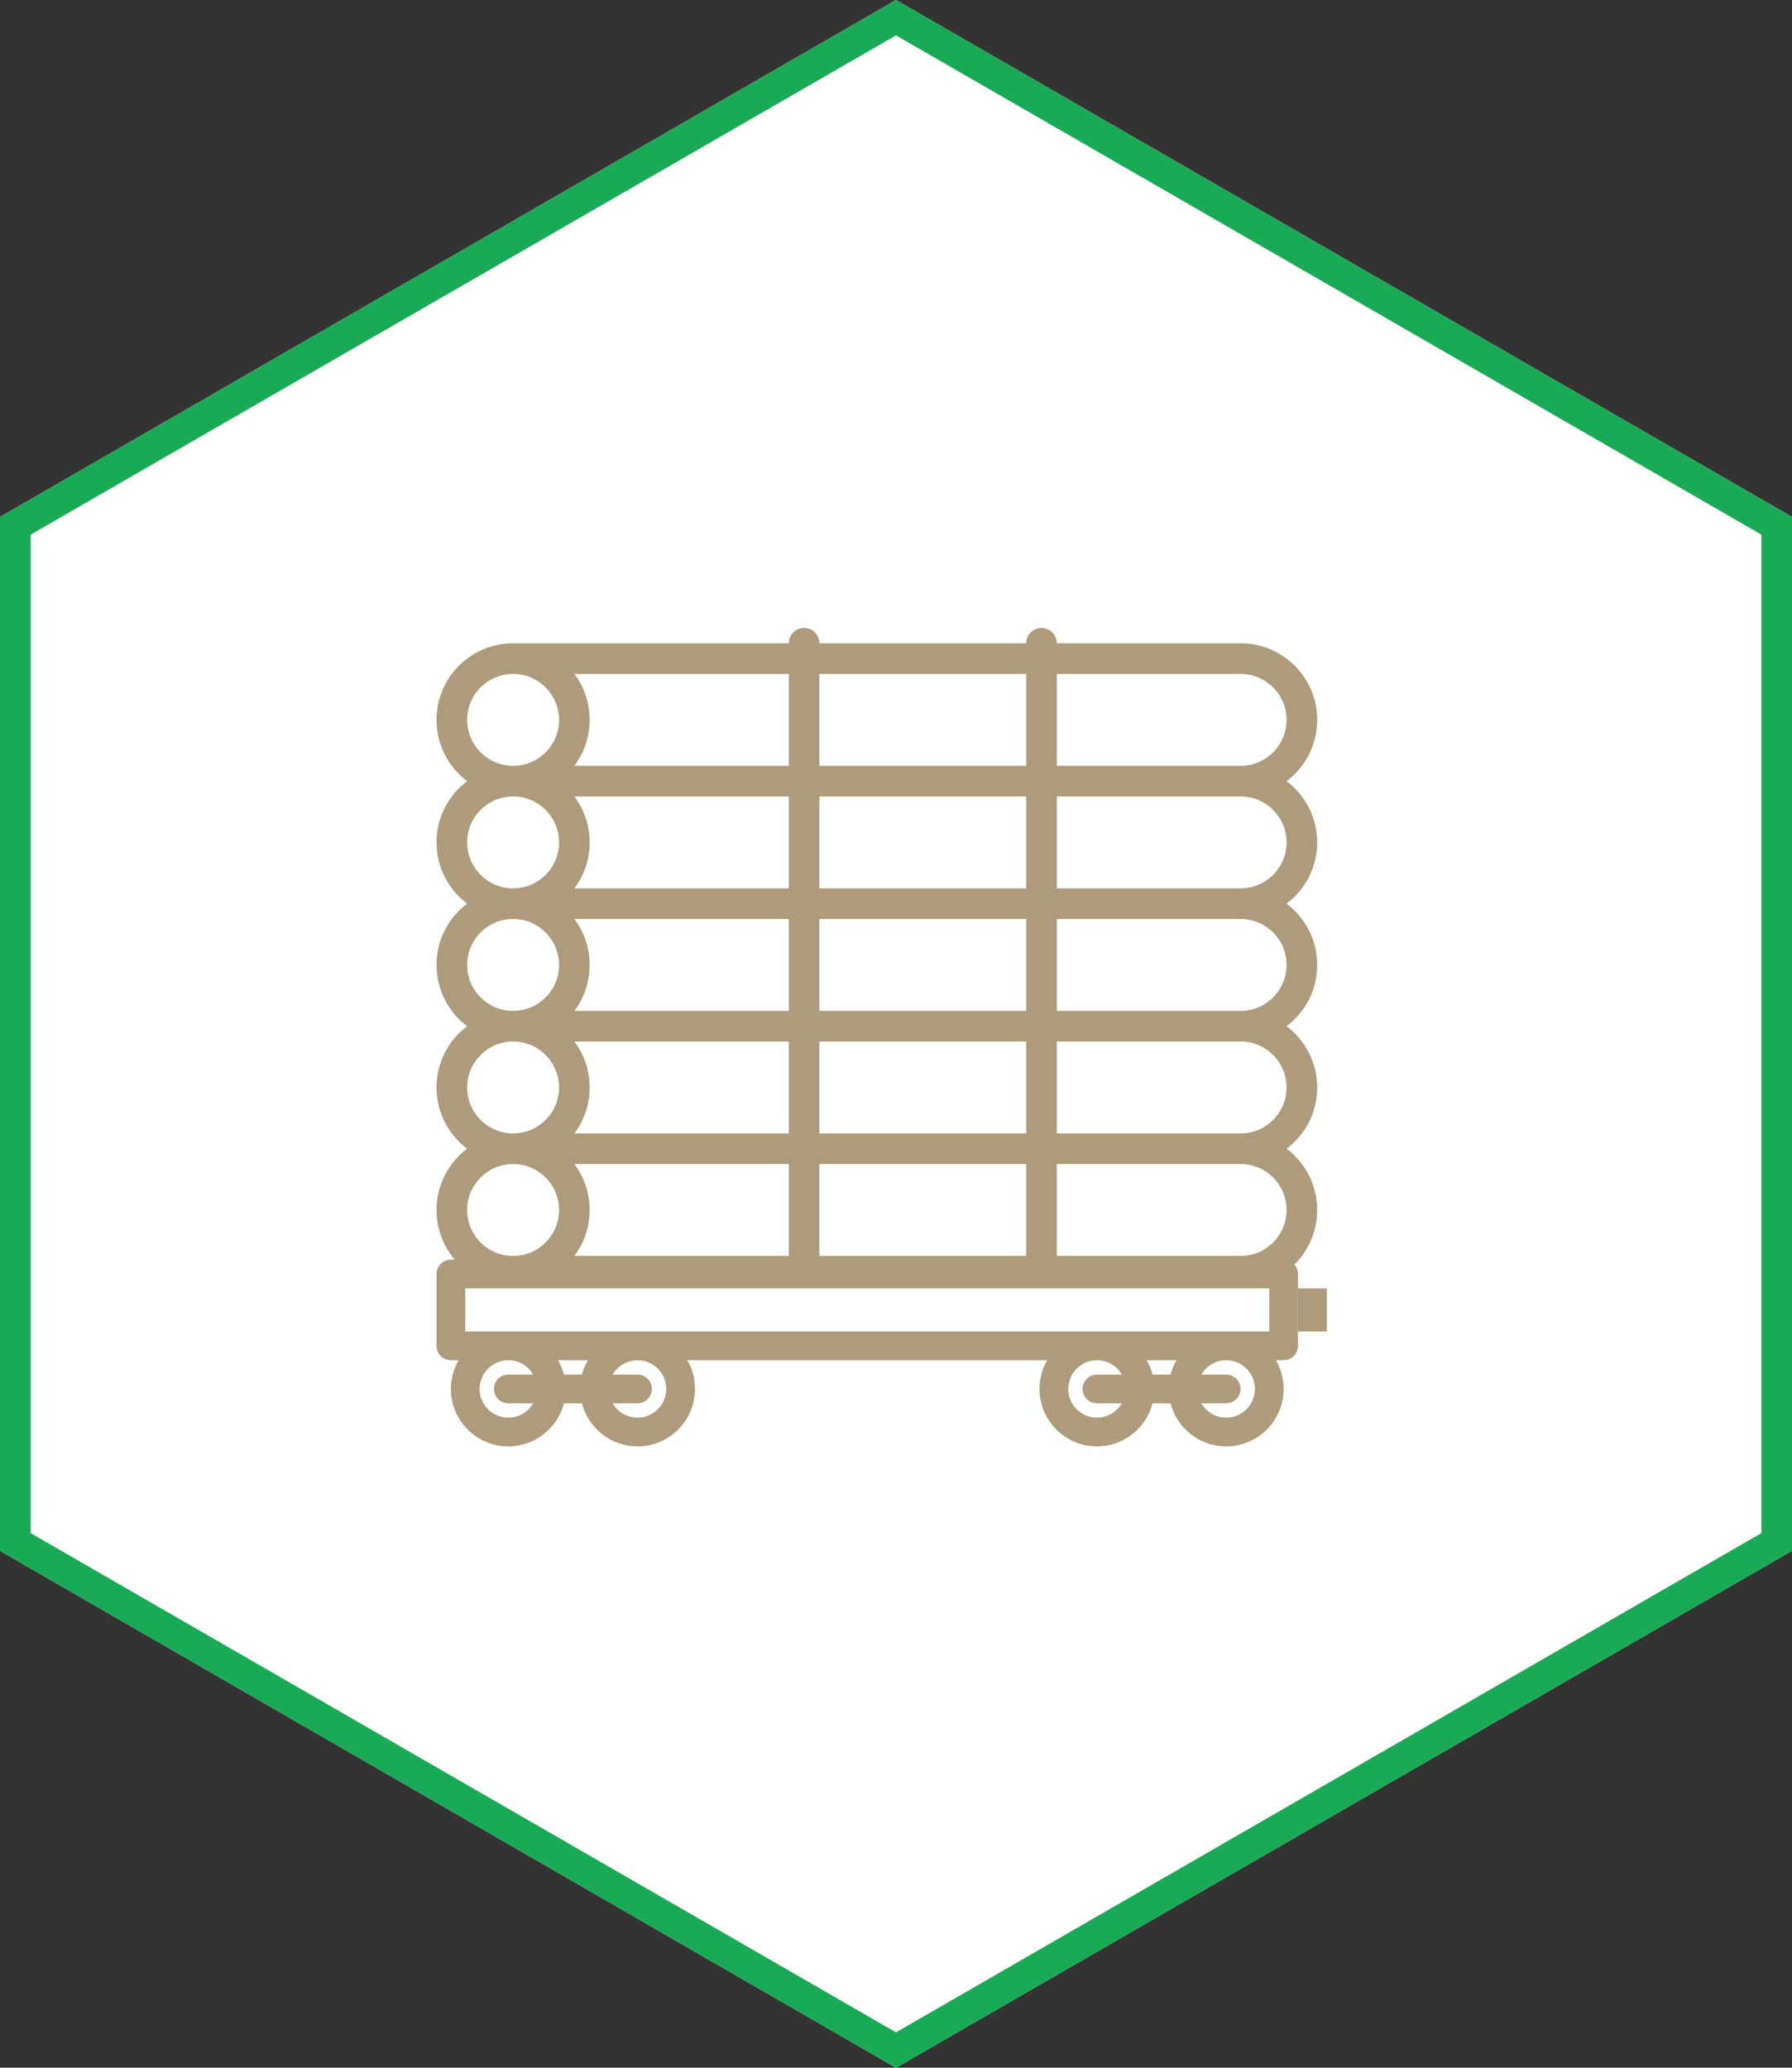 <svg width="234" height="270" viewBox="0 0 234 270" fill="none" xmlns="http://www.w3.org/2000/svg">
<rect x="0" y="0" width="234" height="270" fill="#333333" stroke="none"/>
<path d="M117 0L234 67.5V202.5L117 270L0 202.5V67.5L117 0Z" fill="white"/>
<path fill-rule="evenodd" clip-rule="evenodd" d="M117 4.618L4 69.81V200.19L117 265.382L230 200.19V69.81L117 4.618ZM234 67.5L117 0L0 67.5V202.5L117 270L234 202.5V67.5Z" fill="#19AA55"/>
<path fill-rule="evenodd" clip-rule="evenodd" d="M103 84C103 82.895 103.895 82 105 82C106.105 82 107 82.895 107 84L134 84C134 82.895 134.895 82 136 82C137.105 82 138 82.895 138 84H162C167.523 84 172 88.477 172 94C172 97.271 170.429 100.176 168.001 102C170.429 103.824 172 106.729 172 110C172 113.271 170.429 116.176 168.001 118C170.429 119.824 172 122.729 172 126C172 129.271 170.429 132.176 168.001 134C170.429 135.824 172 138.729 172 142C172 145.271 170.429 148.176 168.001 150C170.429 151.824 172 154.729 172 158C172 160.786 170.86 163.307 169.022 165.12C169.315 165.451 169.493 165.886 169.493 166.364V175.741C169.493 176.778 168.654 177.616 167.618 177.616H166.609C167.249 178.72 167.616 180.001 167.616 181.367C167.616 185.504 164.252 188.867 160.116 188.867C156.627 188.867 153.687 186.474 152.853 183.242H150.504C149.669 186.474 146.73 188.867 143.241 188.867C139.104 188.867 135.741 185.504 135.741 181.367C135.741 180.001 136.108 178.72 136.748 177.616H89.745C90.385 178.72 90.752 180.001 90.752 181.367C90.752 185.504 87.388 188.867 83.252 188.867C79.763 188.867 76.824 186.474 75.989 183.242H73.64C72.805 186.474 69.866 188.867 66.377 188.867C62.241 188.867 58.877 185.504 58.877 181.367C58.877 180.001 59.244 178.72 59.884 177.616H58.875C57.838 177.616 57 176.778 57 175.741V166.364C57 165.327 57.838 164.489 58.875 164.489H59.391C57.9 162.742 57 160.476 57 158C57 154.729 58.571 151.824 60.999 150C58.571 148.176 57 145.271 57 142C57 138.729 58.571 135.824 60.999 134C58.571 132.176 57 129.271 57 126C57 122.729 58.571 119.824 60.999 118C58.571 116.176 57 113.271 57 110C57 106.729 58.571 103.824 60.999 102C58.571 100.176 57 97.271 57 94C57 88.477 61.477 84 67 84L103 84ZM134 88H107V100H134V88ZM138 100V88H162C165.314 88 168 90.686 168 94C168 97.314 165.314 100 162 100H138ZM134 104H107V116H134V104ZM138 116V104H162C165.314 104 168 106.686 168 110C168 113.314 165.314 116 162 116H138ZM134 120H107V132H134V120ZM138 132V120H162C165.314 120 168 122.686 168 126C168 129.314 165.314 132 162 132H138ZM134 136H107V148H134V136ZM138 148V136H162C165.314 136 168 138.686 168 142C168 145.314 165.314 148 162 148H138ZM134 152H107V164H134V152ZM138 164V152H162C165.314 152 168 154.686 168 158C168 161.314 165.314 164 162 164H138ZM75.001 88H103V100H75.001C76.256 98.329 77 96.251 77 94C77 91.749 76.256 89.671 75.001 88ZM75.001 104H103V116H75.001C76.256 114.329 77 112.251 77 110C77 107.749 76.256 105.671 75.001 104ZM75.001 120H103V132H75.001C76.256 130.329 77 128.251 77 126C77 123.749 76.256 121.671 75.001 120ZM75.001 136H103V148H75.001C76.256 146.329 77 144.251 77 142C77 139.749 76.256 137.671 75.001 136ZM75.001 152H103V164H75.001C76.256 162.329 77 160.251 77 158C77 155.749 76.256 153.671 75.001 152ZM67 88C63.686 88 61 90.686 61 94C61 97.314 63.686 100 67 100C70.314 100 73 97.314 73 94C73 90.686 70.314 88 67 88ZM61 110C61 106.686 63.686 104 67 104C70.314 104 73 106.686 73 110C73 113.314 70.314 116 67 116C63.686 116 61 113.314 61 110ZM67 120C63.686 120 61 122.686 61 126C61 129.314 63.686 132 67 132C70.314 132 73 129.314 73 126C73 122.686 70.314 120 67 120ZM61 142C61 138.686 63.686 136 67 136C70.314 136 73 138.686 73 142C73 145.314 70.314 148 67 148C63.686 148 61 145.314 61 142ZM67 152C63.686 152 61 154.686 61 158C61 161.314 63.686 164 67 164C70.314 164 73 161.314 73 158C73 154.686 70.314 152 67 152ZM69.624 179.492H66.377C65.34 179.492 64.502 180.331 64.502 181.367C64.502 182.404 65.34 183.242 66.377 183.242H69.624C68.975 184.363 67.763 185.117 66.377 185.117C64.309 185.117 62.627 183.436 62.627 181.367C62.627 179.299 64.309 177.617 66.377 177.617C67.763 177.617 68.975 178.372 69.624 179.492ZM73.64 179.492H75.989C76.161 178.827 76.422 178.197 76.759 177.616H72.87C73.207 178.197 73.468 178.827 73.64 179.492ZM80.005 183.242H83.252C84.289 183.242 85.127 182.404 85.127 181.367C85.127 180.331 84.289 179.492 83.252 179.492H80.005C80.654 178.372 81.866 177.617 83.252 177.617C85.32 177.617 87.002 179.299 87.002 181.367C87.002 183.436 85.32 185.117 83.252 185.117C81.866 185.117 80.654 184.363 80.005 183.242ZM160.116 183.242H156.869C157.518 184.363 158.73 185.117 160.116 185.117C162.184 185.117 163.866 183.436 163.866 181.367C163.866 179.299 162.184 177.617 160.116 177.617C158.73 177.617 157.518 178.372 156.869 179.492H160.116C161.153 179.492 161.991 180.331 161.991 181.367C161.991 182.404 161.153 183.242 160.116 183.242ZM150.504 179.492H152.853C153.025 178.827 153.286 178.197 153.623 177.616H149.734C150.07 178.197 150.332 178.827 150.504 179.492ZM143.241 177.617C144.626 177.617 145.838 178.372 146.488 179.492H143.241C142.204 179.492 141.366 180.331 141.366 181.367C141.366 182.404 142.204 183.242 143.241 183.242H146.488C145.838 184.363 144.626 185.117 143.241 185.117C141.173 185.117 139.491 183.436 139.491 181.367C139.491 179.299 141.173 177.617 143.241 177.617ZM60.75 173.866H165.743V168.239H60.75V173.866Z" fill="#AD9B7B"/>
<path d="M173.25 173.868H169.493V168.239H173.25V173.868Z" fill="#AD9B7B"/>
</svg>
